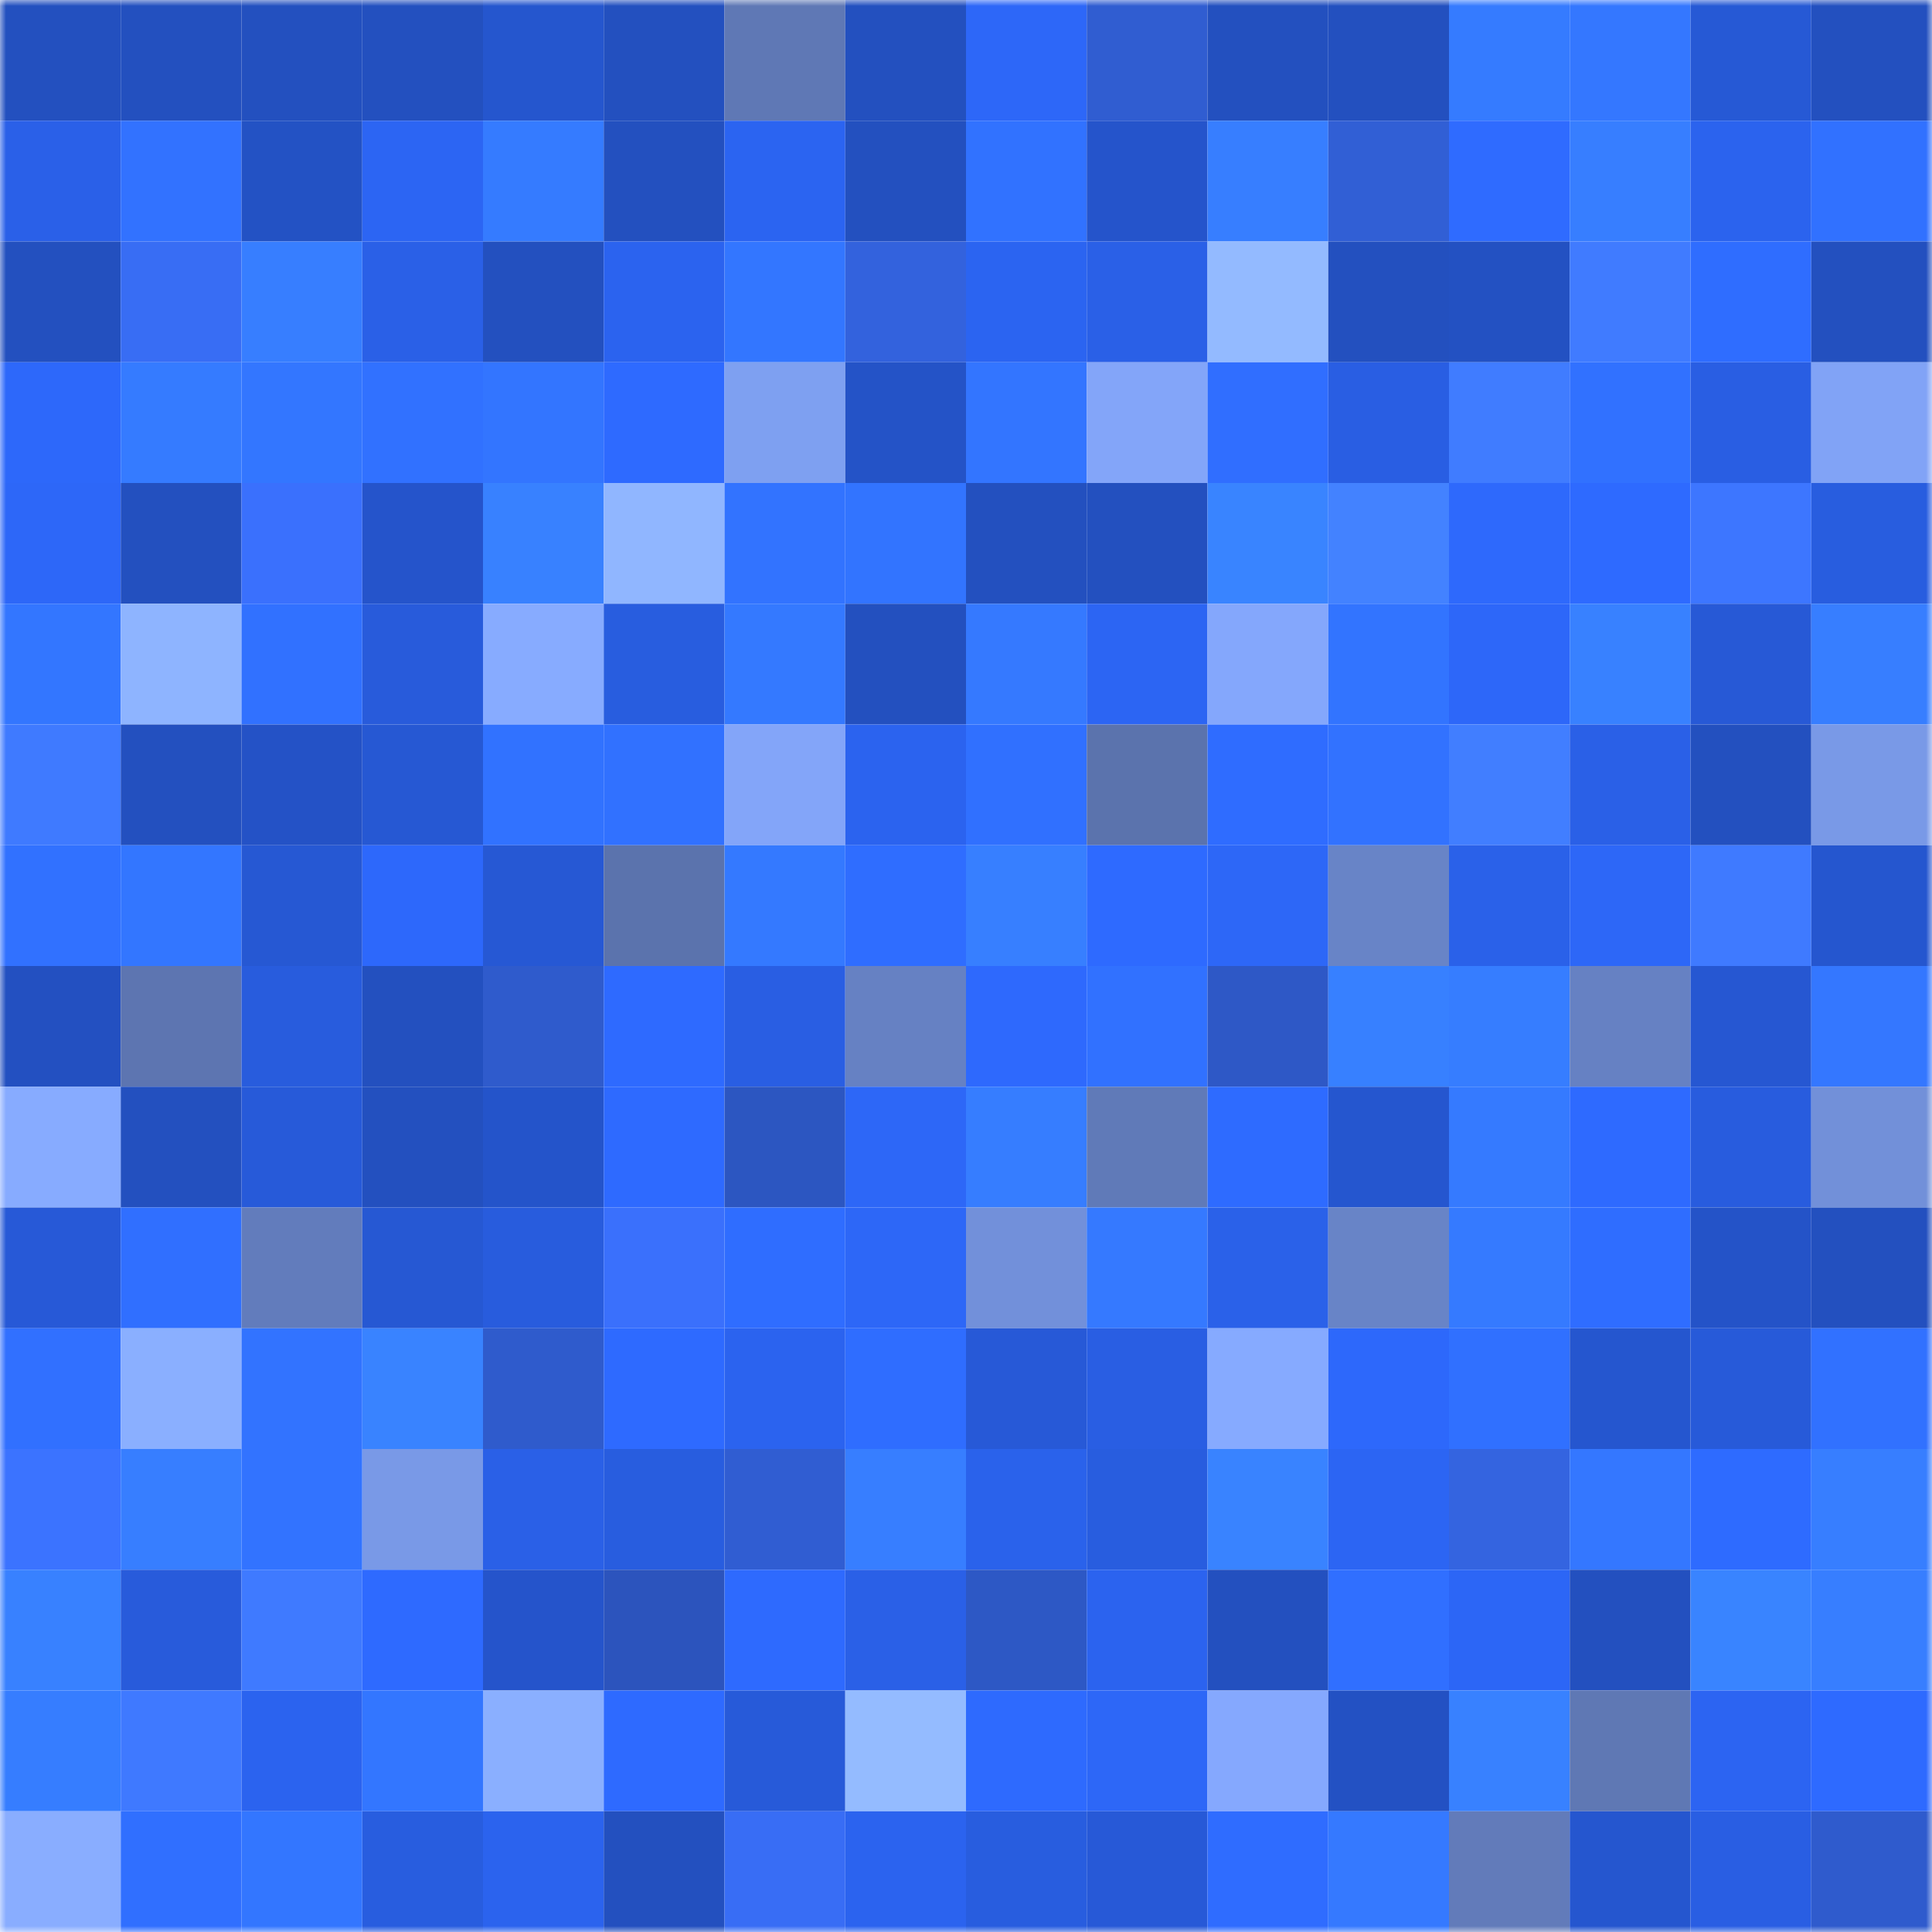 <svg viewBox="0 0 160 160" fill="none" role="img" xmlns="http://www.w3.org/2000/svg" width="240" height="240" name="basenames%2Cglappa.base.eth"><mask id="1610098512" mask-type="alpha" maskUnits="userSpaceOnUse" x="0" y="0" width="160" height="160"><rect width="160" height="160" fill="#FFFFFF"></rect></mask><g mask="url(#1610098512)"><rect x="0" y="0" width="10" height="10" fill="#2350bf"></rect><rect x="10" y="0" width="10" height="10" fill="#2350bf"></rect><rect x="20" y="0" width="10" height="10" fill="#2350bf"></rect><rect x="30" y="0" width="10" height="10" fill="#2350bf"></rect><rect x="40" y="0" width="10" height="10" fill="#2556ce"></rect><rect x="50" y="0" width="10" height="10" fill="#2350bf"></rect><rect x="60" y="0" width="10" height="10" fill="#5f78b5"></rect><rect x="70" y="0" width="10" height="10" fill="#2350bf"></rect><rect x="80" y="0" width="10" height="10" fill="#2d67f8"></rect><rect x="90" y="0" width="10" height="10" fill="#305dd1"></rect><rect x="100" y="0" width="10" height="10" fill="#2350bf"></rect><rect x="110" y="0" width="10" height="10" fill="#2350bf"></rect><rect x="120" y="0" width="10" height="10" fill="#357bff"></rect><rect x="130" y="0" width="10" height="10" fill="#3477ff"></rect><rect x="140" y="0" width="10" height="10" fill="#2659d5"></rect><rect x="150" y="0" width="10" height="10" fill="#2350bf"></rect><rect x="0" y="10" width="10" height="10" fill="#2a60e8"></rect><rect x="10" y="10" width="10" height="10" fill="#3272ff"></rect><rect x="20" y="10" width="10" height="10" fill="#2352c4"></rect><rect x="30" y="10" width="10" height="10" fill="#2c65f3"></rect><rect x="40" y="10" width="10" height="10" fill="#357bff"></rect><rect x="50" y="10" width="10" height="10" fill="#2350bf"></rect><rect x="60" y="10" width="10" height="10" fill="#2b64f1"></rect><rect x="70" y="10" width="10" height="10" fill="#2350bf"></rect><rect x="80" y="10" width="10" height="10" fill="#3172ff"></rect><rect x="90" y="10" width="10" height="10" fill="#2554cb"></rect><rect x="100" y="10" width="10" height="10" fill="#377eff"></rect><rect x="110" y="10" width="10" height="10" fill="#315fd5"></rect><rect x="120" y="10" width="10" height="10" fill="#2f6bff"></rect><rect x="130" y="10" width="10" height="10" fill="#377eff"></rect><rect x="140" y="10" width="10" height="10" fill="#2b63ee"></rect><rect x="150" y="10" width="10" height="10" fill="#3171ff"></rect><rect x="0" y="20" width="10" height="10" fill="#2350bf"></rect><rect x="10" y="20" width="10" height="10" fill="#386df4"></rect><rect x="20" y="20" width="10" height="10" fill="#377eff"></rect><rect x="30" y="20" width="10" height="10" fill="#2a60e7"></rect><rect x="40" y="20" width="10" height="10" fill="#2350bf"></rect><rect x="50" y="20" width="10" height="10" fill="#2b63ef"></rect><rect x="60" y="20" width="10" height="10" fill="#3376ff"></rect><rect x="70" y="20" width="10" height="10" fill="#3362dd"></rect><rect x="80" y="20" width="10" height="10" fill="#2b64f1"></rect><rect x="90" y="20" width="10" height="10" fill="#2a60e7"></rect><rect x="100" y="20" width="10" height="10" fill="#93baff"></rect><rect x="110" y="20" width="10" height="10" fill="#2350bf"></rect><rect x="120" y="20" width="10" height="10" fill="#2351c2"></rect><rect x="130" y="20" width="10" height="10" fill="#407bff"></rect><rect x="140" y="20" width="10" height="10" fill="#2f6dff"></rect><rect x="150" y="20" width="10" height="10" fill="#2350bf"></rect><rect x="0" y="30" width="10" height="10" fill="#2d68fa"></rect><rect x="10" y="30" width="10" height="10" fill="#357bff"></rect><rect x="20" y="30" width="10" height="10" fill="#3376ff"></rect><rect x="30" y="30" width="10" height="10" fill="#3171ff"></rect><rect x="40" y="30" width="10" height="10" fill="#3375ff"></rect><rect x="50" y="30" width="10" height="10" fill="#2e6aff"></rect><rect x="60" y="30" width="10" height="10" fill="#7ea0f1"></rect><rect x="70" y="30" width="10" height="10" fill="#2453c7"></rect><rect x="80" y="30" width="10" height="10" fill="#3375ff"></rect><rect x="90" y="30" width="10" height="10" fill="#83a5f9"></rect><rect x="100" y="30" width="10" height="10" fill="#306eff"></rect><rect x="110" y="30" width="10" height="10" fill="#295ee3"></rect><rect x="120" y="30" width="10" height="10" fill="#407cff"></rect><rect x="130" y="30" width="10" height="10" fill="#3171ff"></rect><rect x="140" y="30" width="10" height="10" fill="#295ee3"></rect><rect x="150" y="30" width="10" height="10" fill="#81a3f6"></rect><rect x="0" y="40" width="10" height="10" fill="#2d67f8"></rect><rect x="10" y="40" width="10" height="10" fill="#2350bf"></rect><rect x="20" y="40" width="10" height="10" fill="#3a70fd"></rect><rect x="30" y="40" width="10" height="10" fill="#2554cb"></rect><rect x="40" y="40" width="10" height="10" fill="#3881ff"></rect><rect x="50" y="40" width="10" height="10" fill="#90b6ff"></rect><rect x="60" y="40" width="10" height="10" fill="#3273ff"></rect><rect x="70" y="40" width="10" height="10" fill="#3274ff"></rect><rect x="80" y="40" width="10" height="10" fill="#2350bf"></rect><rect x="90" y="40" width="10" height="10" fill="#2350bf"></rect><rect x="100" y="40" width="10" height="10" fill="#3984ff"></rect><rect x="110" y="40" width="10" height="10" fill="#4382ff"></rect><rect x="120" y="40" width="10" height="10" fill="#2e69fc"></rect><rect x="130" y="40" width="10" height="10" fill="#2e6aff"></rect><rect x="140" y="40" width="10" height="10" fill="#3d76ff"></rect><rect x="150" y="40" width="10" height="10" fill="#285ddf"></rect><rect x="0" y="50" width="10" height="10" fill="#3376ff"></rect><rect x="10" y="50" width="10" height="10" fill="#8eb4ff"></rect><rect x="20" y="50" width="10" height="10" fill="#3171ff"></rect><rect x="30" y="50" width="10" height="10" fill="#285bdb"></rect><rect x="40" y="50" width="10" height="10" fill="#87abff"></rect><rect x="50" y="50" width="10" height="10" fill="#285ddf"></rect><rect x="60" y="50" width="10" height="10" fill="#3479ff"></rect><rect x="70" y="50" width="10" height="10" fill="#2350bf"></rect><rect x="80" y="50" width="10" height="10" fill="#3579ff"></rect><rect x="90" y="50" width="10" height="10" fill="#2c65f3"></rect><rect x="100" y="50" width="10" height="10" fill="#84a7fc"></rect><rect x="110" y="50" width="10" height="10" fill="#3274ff"></rect><rect x="120" y="50" width="10" height="10" fill="#2d67f9"></rect><rect x="130" y="50" width="10" height="10" fill="#3881ff"></rect><rect x="140" y="50" width="10" height="10" fill="#2759d6"></rect><rect x="150" y="50" width="10" height="10" fill="#377eff"></rect><rect x="0" y="60" width="10" height="10" fill="#3f7aff"></rect><rect x="10" y="60" width="10" height="10" fill="#2350bf"></rect><rect x="20" y="60" width="10" height="10" fill="#2452c6"></rect><rect x="30" y="60" width="10" height="10" fill="#2658d3"></rect><rect x="40" y="60" width="10" height="10" fill="#3172ff"></rect><rect x="50" y="60" width="10" height="10" fill="#3171ff"></rect><rect x="60" y="60" width="10" height="10" fill="#83a5f9"></rect><rect x="70" y="60" width="10" height="10" fill="#2b63ef"></rect><rect x="80" y="60" width="10" height="10" fill="#3070ff"></rect><rect x="90" y="60" width="10" height="10" fill="#5b73ad"></rect><rect x="100" y="60" width="10" height="10" fill="#2f6cff"></rect><rect x="110" y="60" width="10" height="10" fill="#3272ff"></rect><rect x="120" y="60" width="10" height="10" fill="#417eff"></rect><rect x="130" y="60" width="10" height="10" fill="#2a60e7"></rect><rect x="140" y="60" width="10" height="10" fill="#2350bf"></rect><rect x="150" y="60" width="10" height="10" fill="#7999e7"></rect><rect x="0" y="70" width="10" height="10" fill="#3171ff"></rect><rect x="10" y="70" width="10" height="10" fill="#3376ff"></rect><rect x="20" y="70" width="10" height="10" fill="#2658d3"></rect><rect x="30" y="70" width="10" height="10" fill="#2d68fb"></rect><rect x="40" y="70" width="10" height="10" fill="#2658d4"></rect><rect x="50" y="70" width="10" height="10" fill="#5b73ad"></rect><rect x="60" y="70" width="10" height="10" fill="#3479ff"></rect><rect x="70" y="70" width="10" height="10" fill="#2f6dff"></rect><rect x="80" y="70" width="10" height="10" fill="#377fff"></rect><rect x="90" y="70" width="10" height="10" fill="#2e6aff"></rect><rect x="100" y="70" width="10" height="10" fill="#2d67f7"></rect><rect x="110" y="70" width="10" height="10" fill="#6884c7"></rect><rect x="120" y="70" width="10" height="10" fill="#2a61e9"></rect><rect x="130" y="70" width="10" height="10" fill="#2d67f7"></rect><rect x="140" y="70" width="10" height="10" fill="#3f7aff"></rect><rect x="150" y="70" width="10" height="10" fill="#2556cf"></rect><rect x="0" y="80" width="10" height="10" fill="#2350c1"></rect><rect x="10" y="80" width="10" height="10" fill="#5d75b1"></rect><rect x="20" y="80" width="10" height="10" fill="#285cdd"></rect><rect x="30" y="80" width="10" height="10" fill="#2350bf"></rect><rect x="40" y="80" width="10" height="10" fill="#2f5bcc"></rect><rect x="50" y="80" width="10" height="10" fill="#2e6aff"></rect><rect x="60" y="80" width="10" height="10" fill="#295ee3"></rect><rect x="70" y="80" width="10" height="10" fill="#6681c3"></rect><rect x="80" y="80" width="10" height="10" fill="#2e69fd"></rect><rect x="90" y="80" width="10" height="10" fill="#3171ff"></rect><rect x="100" y="80" width="10" height="10" fill="#2e58c6"></rect><rect x="110" y="80" width="10" height="10" fill="#3780ff"></rect><rect x="120" y="80" width="10" height="10" fill="#367dff"></rect><rect x="130" y="80" width="10" height="10" fill="#6681c3"></rect><rect x="140" y="80" width="10" height="10" fill="#2657d2"></rect><rect x="150" y="80" width="10" height="10" fill="#3477ff"></rect><rect x="0" y="90" width="10" height="10" fill="#87abff"></rect><rect x="10" y="90" width="10" height="10" fill="#2350bf"></rect><rect x="20" y="90" width="10" height="10" fill="#275ad9"></rect><rect x="30" y="90" width="10" height="10" fill="#2350bf"></rect><rect x="40" y="90" width="10" height="10" fill="#2454ca"></rect><rect x="50" y="90" width="10" height="10" fill="#2e6aff"></rect><rect x="60" y="90" width="10" height="10" fill="#2c56c1"></rect><rect x="70" y="90" width="10" height="10" fill="#2d67f7"></rect><rect x="80" y="90" width="10" height="10" fill="#367dff"></rect><rect x="90" y="90" width="10" height="10" fill="#607ab8"></rect><rect x="100" y="90" width="10" height="10" fill="#2e6bff"></rect><rect x="110" y="90" width="10" height="10" fill="#2556cf"></rect><rect x="120" y="90" width="10" height="10" fill="#357aff"></rect><rect x="130" y="90" width="10" height="10" fill="#2e6aff"></rect><rect x="140" y="90" width="10" height="10" fill="#285cde"></rect><rect x="150" y="90" width="10" height="10" fill="#7290d9"></rect><rect x="0" y="100" width="10" height="10" fill="#2759d7"></rect><rect x="10" y="100" width="10" height="10" fill="#306fff"></rect><rect x="20" y="100" width="10" height="10" fill="#627cbc"></rect><rect x="30" y="100" width="10" height="10" fill="#2658d3"></rect><rect x="40" y="100" width="10" height="10" fill="#285cdd"></rect><rect x="50" y="100" width="10" height="10" fill="#3a70fc"></rect><rect x="60" y="100" width="10" height="10" fill="#2f6dff"></rect><rect x="70" y="100" width="10" height="10" fill="#2d67f7"></rect><rect x="80" y="100" width="10" height="10" fill="#7290da"></rect><rect x="90" y="100" width="10" height="10" fill="#3579ff"></rect><rect x="100" y="100" width="10" height="10" fill="#2a61e9"></rect><rect x="110" y="100" width="10" height="10" fill="#6884c7"></rect><rect x="120" y="100" width="10" height="10" fill="#357aff"></rect><rect x="130" y="100" width="10" height="10" fill="#2f6dff"></rect><rect x="140" y="100" width="10" height="10" fill="#2453c8"></rect><rect x="150" y="100" width="10" height="10" fill="#2350bf"></rect><rect x="0" y="110" width="10" height="10" fill="#3170ff"></rect><rect x="10" y="110" width="10" height="10" fill="#8aafff"></rect><rect x="20" y="110" width="10" height="10" fill="#3273ff"></rect><rect x="30" y="110" width="10" height="10" fill="#3983ff"></rect><rect x="40" y="110" width="10" height="10" fill="#2f5bcc"></rect><rect x="50" y="110" width="10" height="10" fill="#2e6aff"></rect><rect x="60" y="110" width="10" height="10" fill="#2b63ef"></rect><rect x="70" y="110" width="10" height="10" fill="#2f6dff"></rect><rect x="80" y="110" width="10" height="10" fill="#2759d7"></rect><rect x="90" y="110" width="10" height="10" fill="#295ee3"></rect><rect x="100" y="110" width="10" height="10" fill="#86aaff"></rect><rect x="110" y="110" width="10" height="10" fill="#2d68fb"></rect><rect x="120" y="110" width="10" height="10" fill="#3070ff"></rect><rect x="130" y="110" width="10" height="10" fill="#2556cf"></rect><rect x="140" y="110" width="10" height="10" fill="#275ad9"></rect><rect x="150" y="110" width="10" height="10" fill="#3171ff"></rect><rect x="0" y="120" width="10" height="10" fill="#3b73ff"></rect><rect x="10" y="120" width="10" height="10" fill="#377eff"></rect><rect x="20" y="120" width="10" height="10" fill="#3273ff"></rect><rect x="30" y="120" width="10" height="10" fill="#7999e7"></rect><rect x="40" y="120" width="10" height="10" fill="#2a60e7"></rect><rect x="50" y="120" width="10" height="10" fill="#285ddf"></rect><rect x="60" y="120" width="10" height="10" fill="#305dd2"></rect><rect x="70" y="120" width="10" height="10" fill="#377eff"></rect><rect x="80" y="120" width="10" height="10" fill="#2a62eb"></rect><rect x="90" y="120" width="10" height="10" fill="#285ddf"></rect><rect x="100" y="120" width="10" height="10" fill="#3983ff"></rect><rect x="110" y="120" width="10" height="10" fill="#2c65f3"></rect><rect x="120" y="120" width="10" height="10" fill="#3464e0"></rect><rect x="130" y="120" width="10" height="10" fill="#3477ff"></rect><rect x="140" y="120" width="10" height="10" fill="#2e6bff"></rect><rect x="150" y="120" width="10" height="10" fill="#377eff"></rect><rect x="0" y="130" width="10" height="10" fill="#3881ff"></rect><rect x="10" y="130" width="10" height="10" fill="#285bdb"></rect><rect x="20" y="130" width="10" height="10" fill="#3f7aff"></rect><rect x="30" y="130" width="10" height="10" fill="#2e6aff"></rect><rect x="40" y="130" width="10" height="10" fill="#2554cb"></rect><rect x="50" y="130" width="10" height="10" fill="#2c54bd"></rect><rect x="60" y="130" width="10" height="10" fill="#2e6afe"></rect><rect x="70" y="130" width="10" height="10" fill="#2a60e7"></rect><rect x="80" y="130" width="10" height="10" fill="#2d58c5"></rect><rect x="90" y="130" width="10" height="10" fill="#2b63ef"></rect><rect x="100" y="130" width="10" height="10" fill="#2350bf"></rect><rect x="110" y="130" width="10" height="10" fill="#306fff"></rect><rect x="120" y="130" width="10" height="10" fill="#2c66f6"></rect><rect x="130" y="130" width="10" height="10" fill="#2350bf"></rect><rect x="140" y="130" width="10" height="10" fill="#3984ff"></rect><rect x="150" y="130" width="10" height="10" fill="#377eff"></rect><rect x="0" y="140" width="10" height="10" fill="#367dff"></rect><rect x="10" y="140" width="10" height="10" fill="#3f79ff"></rect><rect x="20" y="140" width="10" height="10" fill="#2b63ef"></rect><rect x="30" y="140" width="10" height="10" fill="#3376ff"></rect><rect x="40" y="140" width="10" height="10" fill="#8aafff"></rect><rect x="50" y="140" width="10" height="10" fill="#2e6aff"></rect><rect x="60" y="140" width="10" height="10" fill="#275ad9"></rect><rect x="70" y="140" width="10" height="10" fill="#94bbff"></rect><rect x="80" y="140" width="10" height="10" fill="#2e6afe"></rect><rect x="90" y="140" width="10" height="10" fill="#2d67f7"></rect><rect x="100" y="140" width="10" height="10" fill="#85a8fe"></rect><rect x="110" y="140" width="10" height="10" fill="#2351c3"></rect><rect x="120" y="140" width="10" height="10" fill="#3881ff"></rect><rect x="130" y="140" width="10" height="10" fill="#5f78b4"></rect><rect x="140" y="140" width="10" height="10" fill="#2c64f2"></rect><rect x="150" y="140" width="10" height="10" fill="#2e6aff"></rect><rect x="0" y="150" width="10" height="10" fill="#89adff"></rect><rect x="10" y="150" width="10" height="10" fill="#306fff"></rect><rect x="20" y="150" width="10" height="10" fill="#3376ff"></rect><rect x="30" y="150" width="10" height="10" fill="#285ddf"></rect><rect x="40" y="150" width="10" height="10" fill="#2b63ee"></rect><rect x="50" y="150" width="10" height="10" fill="#2350bf"></rect><rect x="60" y="150" width="10" height="10" fill="#386df5"></rect><rect x="70" y="150" width="10" height="10" fill="#2b63ef"></rect><rect x="80" y="150" width="10" height="10" fill="#285ddf"></rect><rect x="90" y="150" width="10" height="10" fill="#2759d7"></rect><rect x="100" y="150" width="10" height="10" fill="#2f6cff"></rect><rect x="110" y="150" width="10" height="10" fill="#3579ff"></rect><rect x="120" y="150" width="10" height="10" fill="#627bba"></rect><rect x="130" y="150" width="10" height="10" fill="#2556cf"></rect><rect x="140" y="150" width="10" height="10" fill="#295ee3"></rect><rect x="150" y="150" width="10" height="10" fill="#2f5bcd"></rect></g></svg>